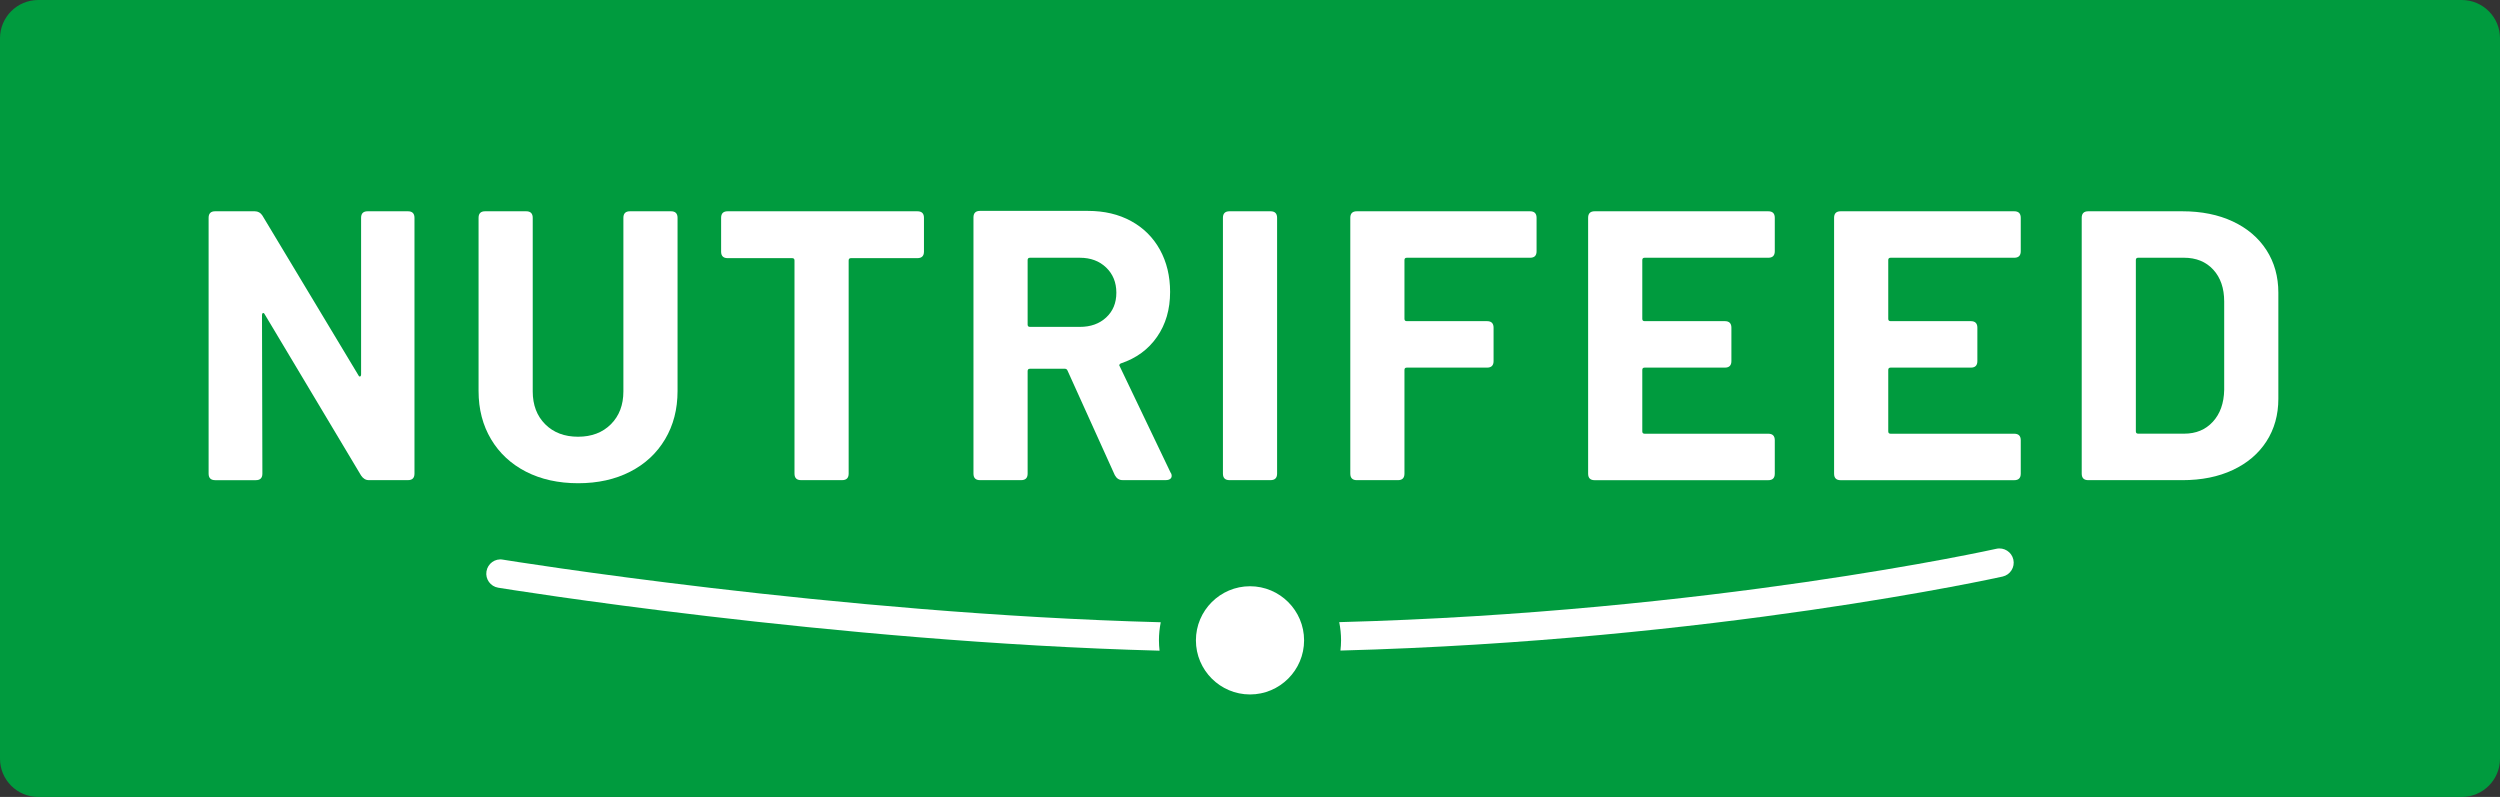 <?xml version="1.0" encoding="utf-8"?>
<!-- Generator: Adobe Illustrator 26.0.3, SVG Export Plug-In . SVG Version: 6.00 Build 0)  -->
<svg version="1.1" id="Laag_1" xmlns="http://www.w3.org/2000/svg" xmlns:xlink="http://www.w3.org/1999/xlink" x="0px" y="0px"
	 viewBox="0 0 841.89 268.38" style="enable-background:new 0 0 841.89 268.38;" xml:space="preserve">
<rect x="0" y="0" width="841.89" height="268.38" fill="#333333" stroke="none"/>
<style type="text/css">
	.st0{fill:#009B3E;}
	.st1{fill:#FFFFFF;}
</style>
<g>
	<path class="st0" d="M829,268.38H12.89C5.77,268.38,0,262.61,0,255.5V12.89C0,5.77,5.77,0,12.89,0H829
		c7.12,0,12.89,5.77,12.89,12.89V255.5C841.89,262.61,836.12,268.38,829,268.38"/>
	<path class="st1" d="M390.28,215.64c0-2.09,0.21-4.12,0.61-6.09c-109.43-2.88-220.36-20.89-221.57-21.09
		c-2.61-0.48-5.08,1.34-5.5,3.95c-0.43,2.61,1.34,5.08,3.95,5.5c1.21,0.2,112.64,18.3,222.72,21.21
		C390.36,217.97,390.28,216.82,390.28,215.64"/>
	<path class="st1" d="M678.01,188.43c-0.58-2.58-3.15-4.2-5.73-3.62c-1.03,0.23-96.6,21.43-221.29,24.7
		c0.4,1.98,0.62,4.03,0.62,6.13c0,1.17-0.08,2.31-0.21,3.44c125.63-3.31,221.95-24.69,222.99-24.92
		C676.98,193.58,678.59,191.01,678.01,188.43"/>
	<path class="st1" d="M420.95,197.42c-10.04,0-18.22,8.17-18.22,18.22s8.17,18.22,18.22,18.22c10.04,0,18.21-8.17,18.21-18.22
		S430.99,197.42,420.95,197.42"/>
	<path class="st1" d="M70.25,159.49V73.35c0-1.46,0.73-2.2,2.2-2.2h13.32c1.12,0,1.98,0.48,2.59,1.43l32.34,53.8
		c0.17,0.35,0.36,0.48,0.58,0.39c0.21-0.08,0.32-0.3,0.32-0.65V73.35c0-1.46,0.73-2.2,2.2-2.2h13.58c1.46,0,2.2,0.74,2.2,2.2v86.14
		c0,1.47-0.73,2.2-2.2,2.2h-13.19c-1.03,0-1.9-0.52-2.59-1.55l-32.47-54.32c-0.17-0.34-0.37-0.47-0.58-0.39
		c-0.22,0.09-0.32,0.3-0.32,0.65l0.13,53.42c0,1.47-0.73,2.2-2.2,2.2H72.45C70.98,161.69,70.25,160.96,70.25,159.49"/>
	<path class="st1" d="M177.14,158.85c-5.04-2.59-8.97-6.23-11.77-10.93c-2.8-4.7-4.21-10.1-4.21-16.23V73.35
		c0-1.46,0.73-2.2,2.2-2.2h13.84c1.46,0,2.2,0.74,2.2,2.2v58.46c0,4.57,1.4,8.26,4.2,11.06c2.8,2.8,6.49,4.2,11.06,4.2
		c4.57,0,8.26-1.4,11.06-4.2c2.8-2.8,4.21-6.49,4.21-11.06V73.35c0-1.46,0.73-2.2,2.2-2.2h13.84c1.46,0,2.2,0.74,2.2,2.2v58.34
		c0,6.12-1.4,11.53-4.2,16.23c-2.8,4.7-6.72,8.35-11.77,10.93c-5.04,2.59-10.89,3.88-17.52,3.88S182.19,161.43,177.14,158.85"/>
	<path class="st1" d="M311.15,73.35v11.38c0,1.47-0.74,2.2-2.2,2.2h-22.38c-0.51,0-0.78,0.26-0.78,0.78v71.78
		c0,1.47-0.73,2.2-2.2,2.2h-13.84c-1.47,0-2.2-0.73-2.2-2.2V87.71c0-0.51-0.26-0.78-0.78-0.78h-21.73c-1.46,0-2.2-0.73-2.2-2.2
		V73.35c0-1.46,0.73-2.2,2.2-2.2h63.89C310.42,71.15,311.15,71.88,311.15,73.35"/>
	<path class="st1" d="M346.06,87.58v21.73c0,0.51,0.26,0.77,0.78,0.77h16.81c3.62,0,6.57-1.05,8.86-3.17
		c2.28-2.11,3.43-4.89,3.43-8.34s-1.15-6.27-3.43-8.47c-2.29-2.2-5.24-3.3-8.86-3.3h-16.81C346.32,86.8,346.06,87.06,346.06,87.58
		 M375.42,160.01l-15.91-35.18c-0.17-0.43-0.47-0.65-0.9-0.65h-11.77c-0.52,0-0.78,0.26-0.78,0.78v34.53c0,1.47-0.73,2.2-2.2,2.2
		h-13.84c-1.47,0-2.2-0.73-2.2-2.2V73.22c0-1.46,0.73-2.2,2.2-2.2h36.34c5.52,0,10.37,1.14,14.55,3.43c4.18,2.29,7.41,5.5,9.7,9.64
		c2.28,4.14,3.43,8.88,3.43,14.22c0,5.87-1.46,10.91-4.4,15.13c-2.93,4.23-6.98,7.2-12.16,8.93c-0.26,0.09-0.43,0.24-0.51,0.45
		c-0.09,0.22-0.05,0.41,0.13,0.58l17.08,35.7c0.26,0.34,0.39,0.73,0.39,1.16c0,0.43-0.17,0.78-0.52,1.03
		c-0.35,0.26-0.82,0.39-1.42,0.39h-14.61C376.89,161.69,376.03,161.13,375.42,160.01"/>
	<path class="st1" d="M411.83,159.49V73.35c0-1.46,0.73-2.2,2.2-2.2h13.84c1.46,0,2.2,0.74,2.2,2.2v86.14c0,1.47-0.74,2.2-2.2,2.2
		h-13.84C412.56,161.69,411.83,160.96,411.83,159.49"/>
	<path class="st1" d="M515.26,86.8h-41.52c-0.52,0-0.78,0.26-0.78,0.78v19.79c0,0.52,0.26,0.78,0.78,0.78h27.03
		c1.46,0,2.2,0.74,2.2,2.2v11.25c0,1.47-0.73,2.2-2.2,2.2h-27.03c-0.52,0-0.78,0.26-0.78,0.78v34.92c0,1.47-0.74,2.2-2.2,2.2h-13.84
		c-1.47,0-2.2-0.73-2.2-2.2V73.35c0-1.46,0.73-2.2,2.2-2.2h58.33c1.46,0,2.2,0.73,2.2,2.2v11.26
		C517.46,86.07,516.73,86.8,515.26,86.8"/>
	<path class="st1" d="M595.47,86.8h-41.64c-0.52,0-0.78,0.26-0.78,0.78v19.79c0,0.52,0.26,0.78,0.78,0.78h27.03
		c1.46,0,2.2,0.74,2.2,2.2v11.25c0,1.47-0.73,2.2-2.2,2.2h-27.03c-0.52,0-0.78,0.26-0.78,0.78v20.7c0,0.51,0.26,0.78,0.78,0.78
		h41.64c1.47,0,2.2,0.73,2.2,2.2v11.25c0,1.47-0.73,2.2-2.2,2.2h-58.46c-1.47,0-2.2-0.73-2.2-2.2V73.35c0-1.46,0.73-2.2,2.2-2.2
		h58.46c1.47,0,2.2,0.73,2.2,2.2v11.26C597.67,86.07,596.94,86.8,595.47,86.8"/>
	<path class="st1" d="M678.3,86.8h-41.64c-0.52,0-0.78,0.26-0.78,0.78v19.79c0,0.52,0.26,0.78,0.78,0.78h27.03
		c1.46,0,2.2,0.74,2.2,2.2v11.25c0,1.47-0.73,2.2-2.2,2.2h-27.03c-0.52,0-0.78,0.26-0.78,0.78v20.7c0,0.51,0.26,0.78,0.78,0.78
		h41.64c1.47,0,2.2,0.73,2.2,2.2v11.25c0,1.47-0.73,2.2-2.2,2.2h-58.46c-1.47,0-2.2-0.73-2.2-2.2V73.35c0-1.46,0.73-2.2,2.2-2.2
		h58.46c1.47,0,2.2,0.73,2.2,2.2v11.26C680.5,86.07,679.77,86.8,678.3,86.8"/>
	<path class="st1" d="M720.04,146.04h15.52c3.96,0,7.18-1.34,9.63-4.01c2.46-2.68,3.73-6.25,3.82-10.74v-29.75
		c0-4.48-1.23-8.06-3.69-10.74c-2.46-2.67-5.75-4.01-9.89-4.01h-15.39c-0.52,0-0.78,0.26-0.78,0.78v57.69
		C719.26,145.78,719.52,146.04,720.04,146.04 M701.03,159.49V73.35c0-1.46,0.73-2.2,2.2-2.2h31.68c6.47,0,12.14,1.15,17.01,3.43
		c4.87,2.29,8.65,5.5,11.32,9.64c2.67,4.14,4.01,8.93,4.01,14.36v35.7c0,5.43-1.34,10.22-4.01,14.36
		c-2.67,4.14-6.45,7.35-11.32,9.63c-4.87,2.29-10.54,3.43-17.01,3.43h-31.68C701.76,161.69,701.03,160.96,701.03,159.49"/>
</g>
</svg>
